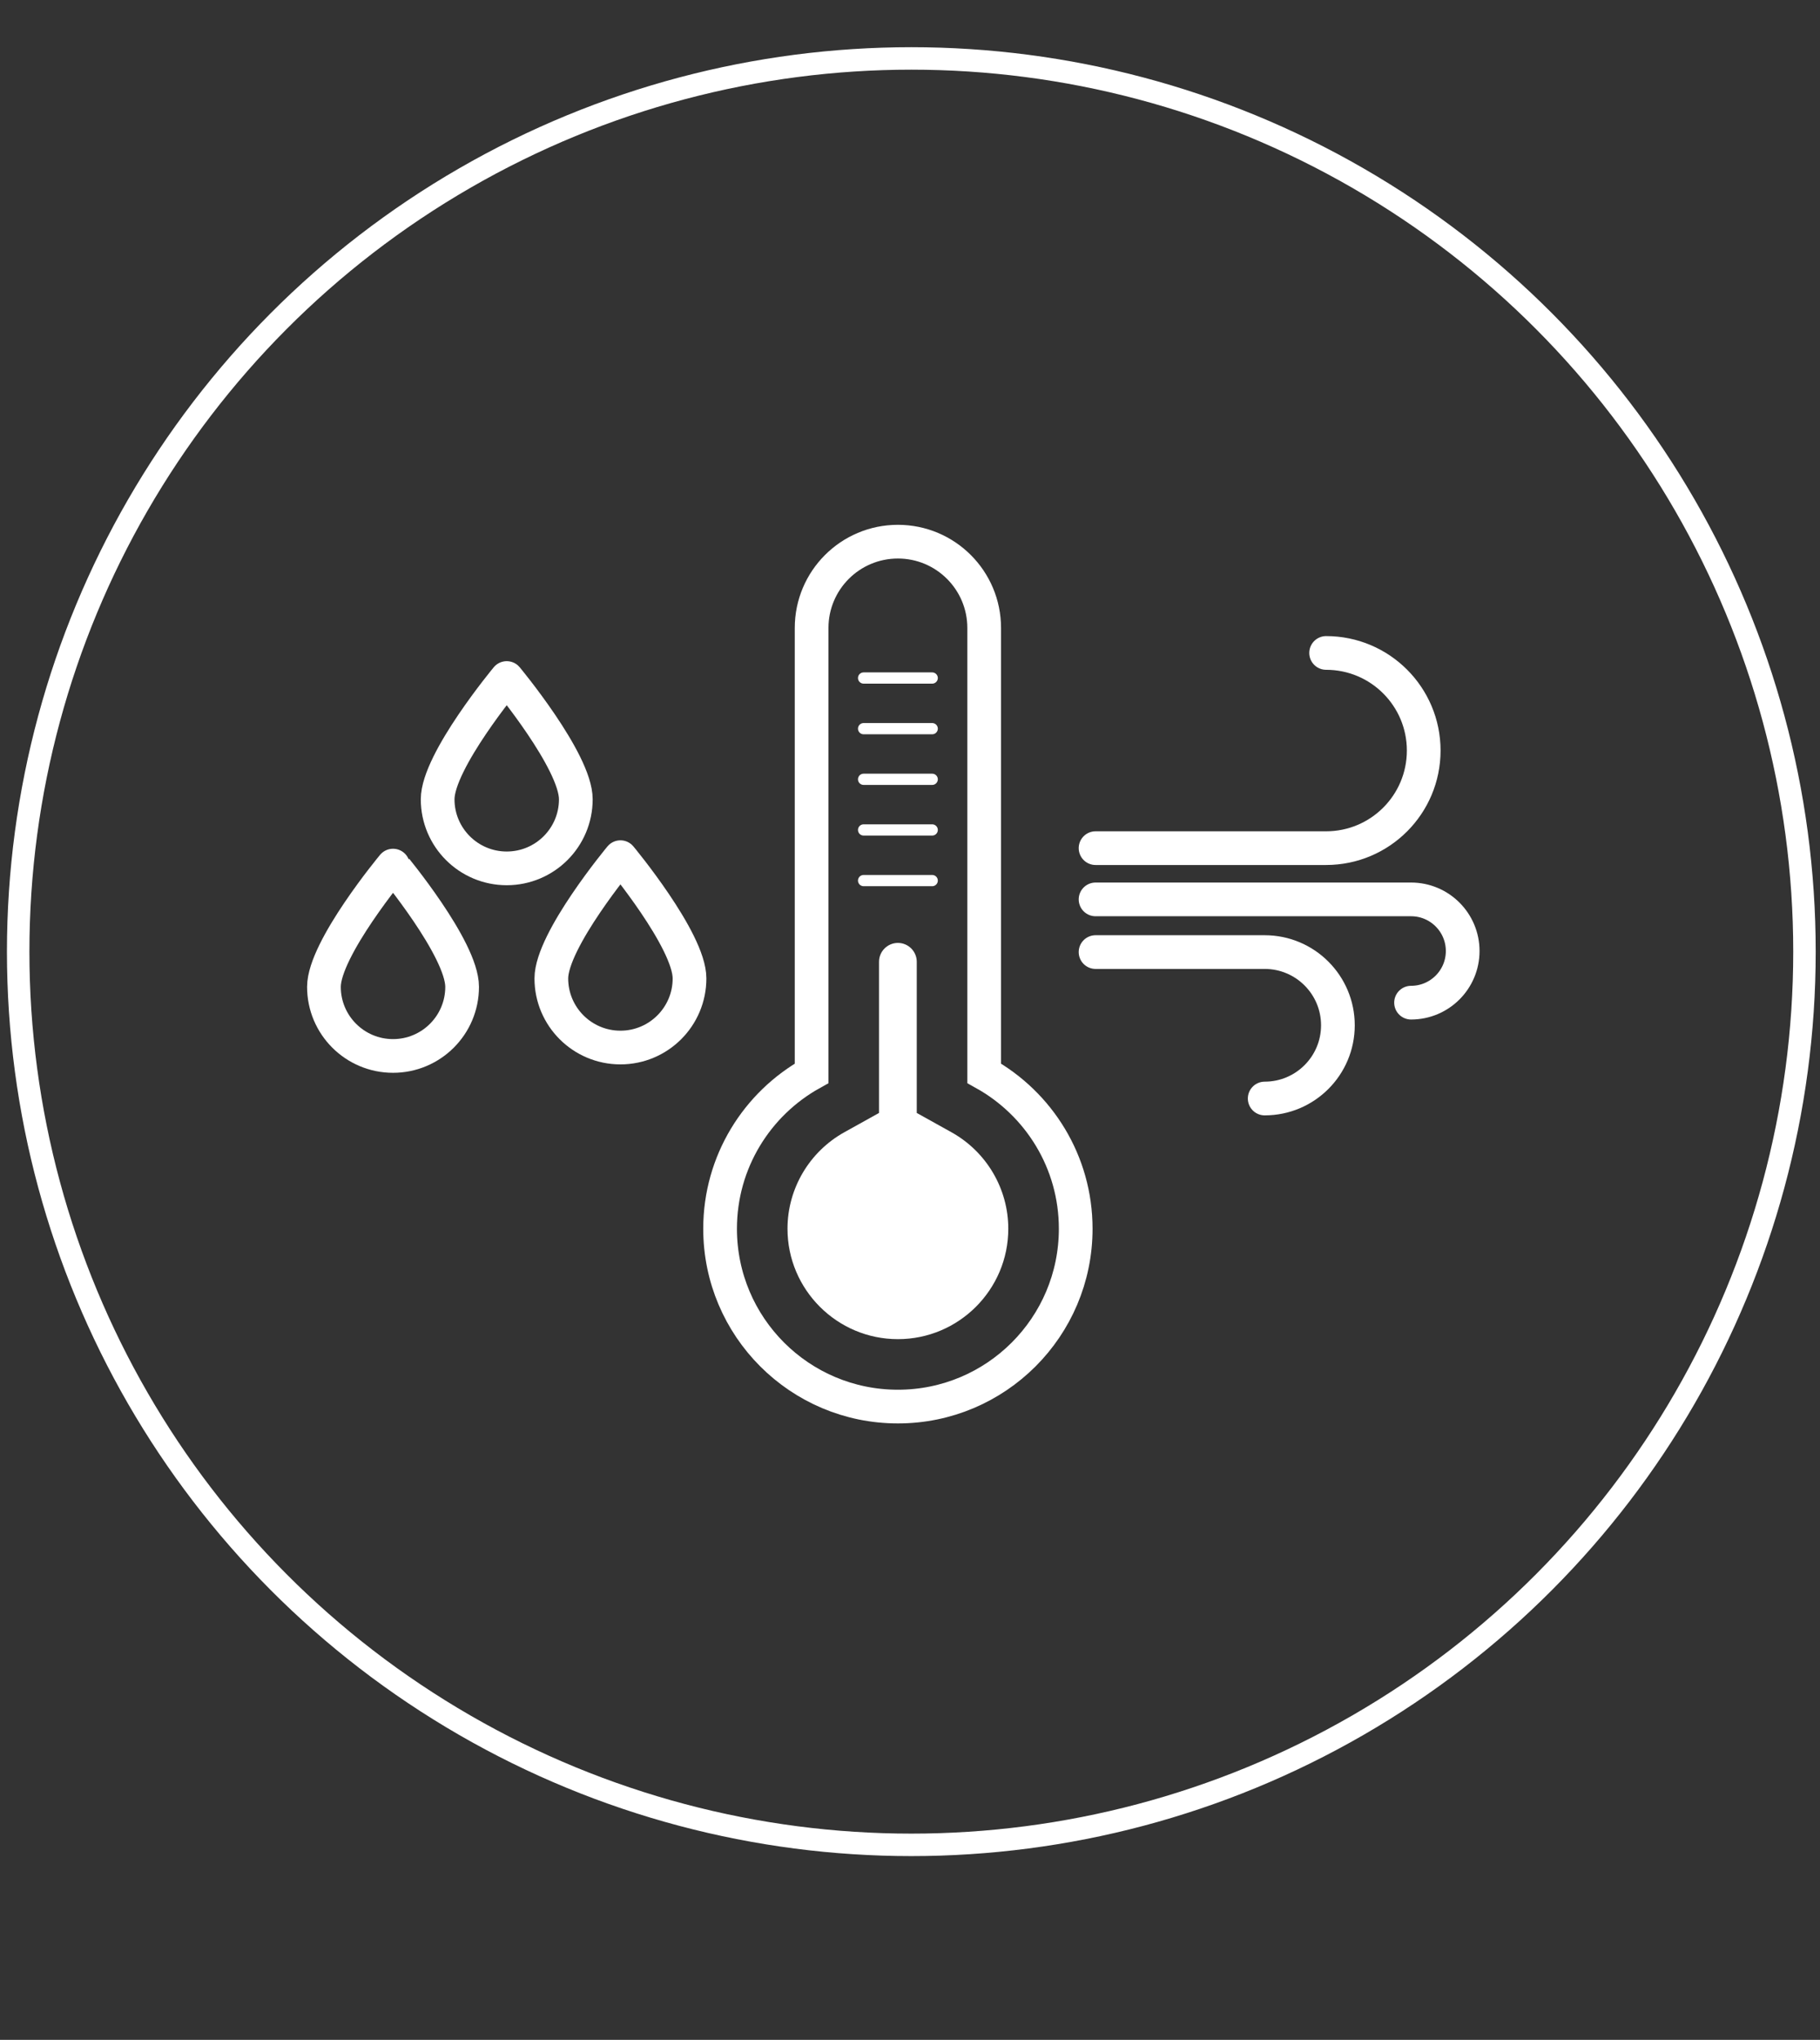 <?xml version="1.0" encoding="utf-8"?>
<!-- Generator: Adobe Illustrator 17.0.0, SVG Export Plug-In . SVG Version: 6.00 Build 0)  -->
<!DOCTYPE svg PUBLIC "-//W3C//DTD SVG 1.1//EN" "http://www.w3.org/Graphics/SVG/1.1/DTD/svg11.dtd">
<svg version="1.1" id="Layer_1" xmlns="http://www.w3.org/2000/svg" xmlns:xlink="http://www.w3.org/1999/xlink" x="0px" y="0px"
	 width="162px" height="181.555px" viewBox="0 0 162 181.555" enable-background="new 0 0 162 181.555" xml:space="preserve">
<rect x="0" y="0" width="162" height="181.555" fill="#333333" stroke="none"/>
<circle fill="none" stroke="#FFFFFF" stroke-width="2" stroke-linecap="round" stroke-miterlimit="10" cx="81.118" cy="84.701" r="79.5"/>
<path fill="none" stroke="#FFFFFF" stroke-width="3" stroke-miterlimit="10" d="M87.603,95.529V55.891c0-4.241-3.438-7.68-7.68-7.68
	c-4.241,0-7.68,3.438-7.68,7.68v39.639c-4.857,2.702-8.147,7.882-8.147,13.835c0,8.741,7.086,15.827,15.827,15.827
	s15.827-7.086,15.827-15.827C95.75,103.411,92.46,98.232,87.603,95.529z"/>
<path fill="#FFFFFF" d="M79.923,119.191c-5.419,0-9.827-4.408-9.827-9.827c0-3.562,1.94-6.854,5.064-8.591l3.083-1.715V85.604
	c0-0.926,0.753-1.68,1.68-1.68c0.926,0,1.679,0.753,1.679,1.68v13.454l3.083,1.715c3.124,1.738,5.064,5.03,5.064,8.591
	C89.75,114.783,85.342,119.191,79.923,119.191z"/>
<path fill="none" stroke="#FFFFFF" stroke-width="3" stroke-linecap="round" stroke-linejoin="round" stroke-miterlimit="10" d="
	M118.039,58.115c4.797,0,8.687,3.889,8.687,8.687s-3.889,8.687-8.687,8.687H97.517"/>
<path fill="none" stroke="#FFFFFF" stroke-width="3" stroke-linecap="round" stroke-linejoin="round" stroke-miterlimit="10" d="
	M112.571,97.773c3.599,0,6.517-2.918,6.517-6.517s-2.918-6.517-6.517-6.517H97.517"/>
<path fill="none" stroke="#FFFFFF" stroke-width="3" stroke-linecap="round" stroke-linejoin="round" stroke-miterlimit="10" d="
	M125.599,89.242c2.538,0,4.596-2.058,4.596-4.596c0-2.538-2.058-4.596-4.596-4.596H97.517"/>
<path fill="none" stroke="#FFFFFF" stroke-width="3" stroke-linecap="round" stroke-linejoin="round" stroke-miterlimit="10" d="
	M51.254,71.14c0,3.396-2.753,6.149-6.15,6.149c-3.396,0-6.149-2.753-6.149-6.149c0-3.396,6.149-10.793,6.149-10.793
	S51.254,67.744,51.254,71.14z"/>
<g>
	<path fill="none" stroke="#FFFFFF" stroke-width="3" stroke-linecap="round" stroke-linejoin="round" stroke-miterlimit="10" d="
		M61.375,87.086c0,3.396-2.753,6.15-6.15,6.15s-6.15-2.753-6.15-6.15c0-3.396,6.15-10.793,6.15-10.793S61.375,83.689,61.375,87.086z
		"/>
	<path fill="none" stroke="#FFFFFF" stroke-width="3" stroke-linecap="round" stroke-linejoin="round" stroke-miterlimit="10" d="
		M41.134,87.836c0,3.396-2.753,6.149-6.15,6.149s-6.15-2.753-6.15-6.149c0-3.396,6.15-10.793,6.15-10.793
		S41.134,84.44,41.134,87.836z"/>
</g>
<line fill="none" stroke="#FFFFFF" stroke-linecap="round" stroke-miterlimit="10" x1="82.976" y1="78.376" x2="76.87" y2="78.376"/>
<line fill="none" stroke="#FFFFFF" stroke-linecap="round" stroke-miterlimit="10" x1="82.976" y1="73.869" x2="76.87" y2="73.869"/>
<line fill="none" stroke="#FFFFFF" stroke-linecap="round" stroke-miterlimit="10" x1="82.976" y1="69.362" x2="76.87" y2="69.362"/>
<line fill="none" stroke="#FFFFFF" stroke-linecap="round" stroke-miterlimit="10" x1="82.976" y1="64.854" x2="76.87" y2="64.854"/>
<line fill="none" stroke="#FFFFFF" stroke-linecap="round" stroke-miterlimit="10" x1="82.976" y1="60.347" x2="76.87" y2="60.347"/>
</svg>
